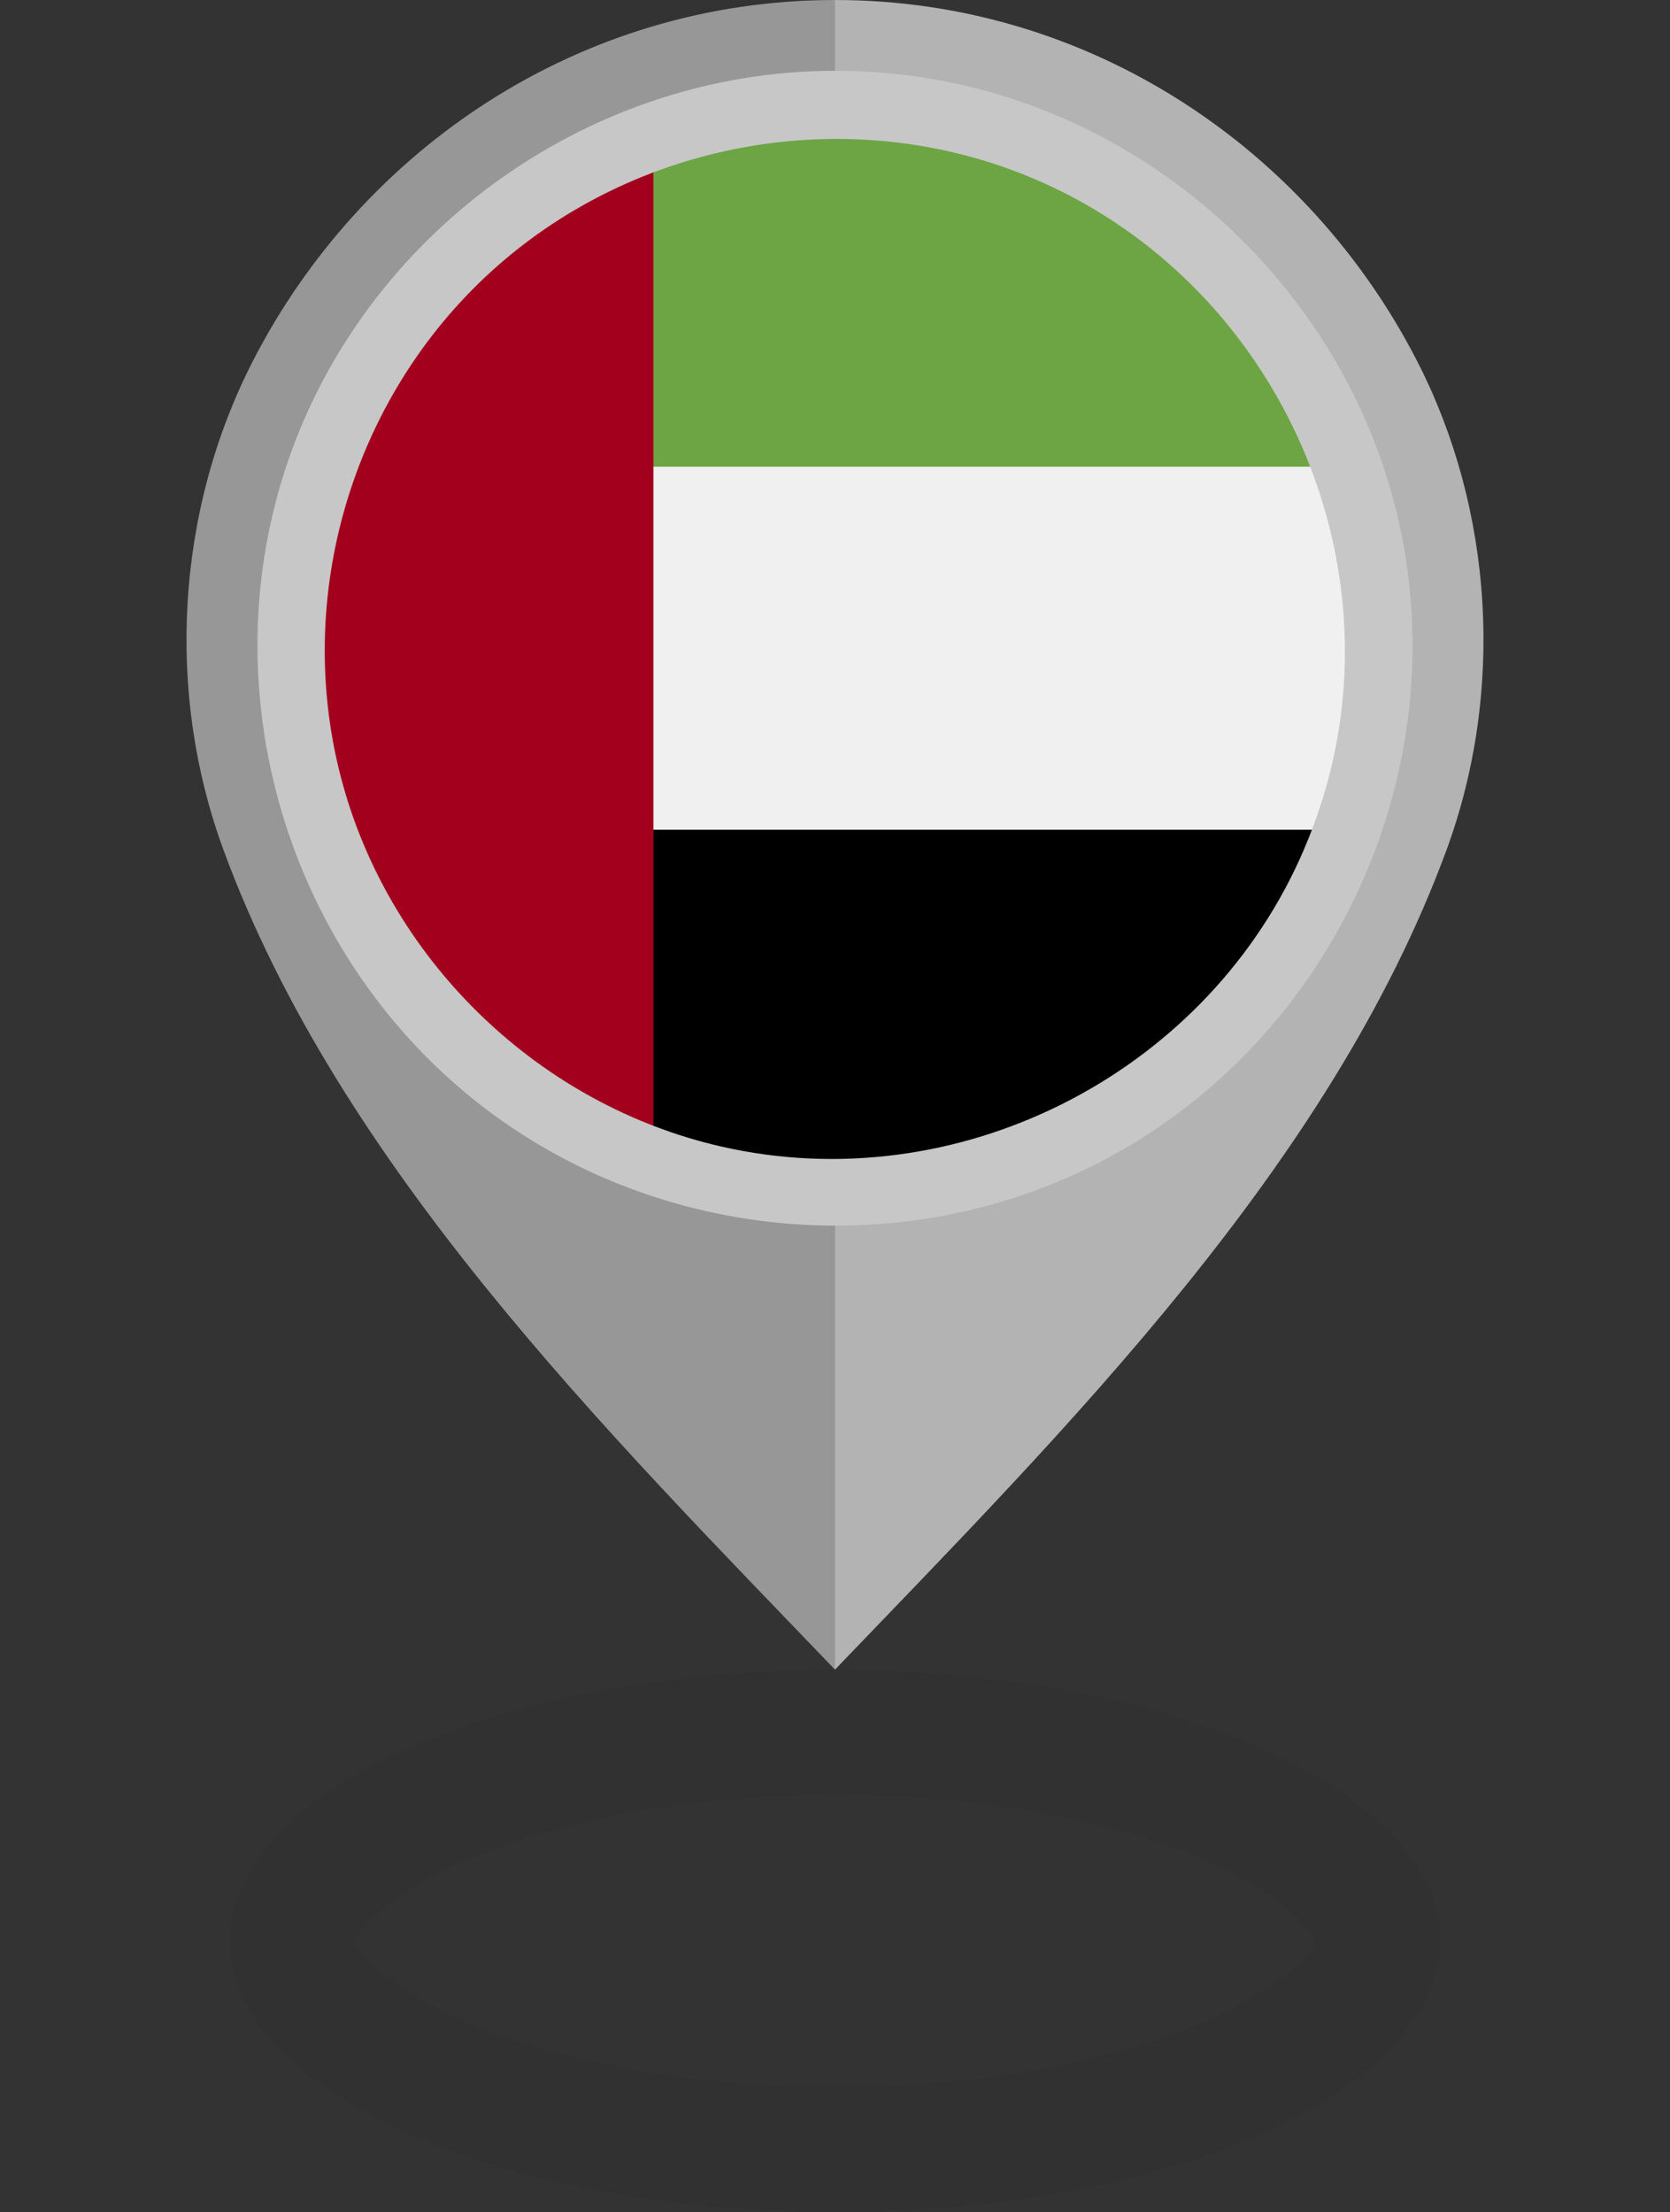 <svg width="40" height="53" viewBox="0 0 40 53" fill="none" xmlns="http://www.w3.org/2000/svg">
<rect x="0" y="0" width="40" height="53" fill="#333333" stroke="none"/>
<path d="M33.94 8.645C31.342 3.584 26.121 0 19.998 0V7.916C24.332 7.917 27.857 11.328 27.857 15.662C27.857 19.944 24.303 23.635 19.998 23.635V40C25.517 34.249 31.869 27.926 34.649 20.357C36.038 16.572 35.779 12.227 33.94 8.645Z" fill="#B3B3B3"/>
<path d="M5.351 20.357C8.13 27.926 14.482 34.249 20.001 40V23.635C15.696 23.635 12.142 19.944 12.142 15.662C12.142 11.328 15.667 7.917 20.001 7.916V0C13.878 0 8.657 3.584 6.059 8.645C4.22 12.227 3.961 16.572 5.351 20.357Z" fill="#979797"/>
<path d="M20 28.029C26.904 28.029 32.5 22.433 32.5 15.529C32.5 8.626 26.904 3.029 20 3.029C13.096 3.029 7.5 8.626 7.5 15.529C7.5 22.433 13.096 28.029 20 28.029Z" fill="#F0F0F0"/>
<path d="M14.565 19.877L15.652 27.252C17.006 27.754 18.471 28.029 20 28.029C25.375 28.029 29.957 24.637 31.723 19.877H14.565Z" fill="black"/>
<path d="M14.565 11.181L15.652 3.806C17.006 3.304 18.471 3.029 20 3.029C25.375 3.029 29.957 6.421 31.723 11.181H14.565Z" fill="#6DA544"/>
<path d="M7.5 15.529C7.5 20.904 10.892 25.485 15.652 27.252V3.807C10.892 5.573 7.5 10.155 7.5 15.529Z" fill="#A2001D"/>
<path d="M19.995 1.696C14.233 1.696 8.944 5.411 6.978 10.821C4.998 16.272 6.733 22.527 11.195 26.218C15.667 29.916 22.161 30.407 27.131 27.401C32.102 24.394 34.727 18.442 33.558 12.747C32.413 7.17 27.775 2.744 22.147 1.863C21.435 1.751 20.715 1.696 19.995 1.696ZM31.14 20.561C28.778 25.796 22.88 28.749 17.275 27.467C12.961 26.481 9.432 23.111 8.23 18.858C6.999 14.51 8.333 9.733 11.621 6.638C15.179 3.289 20.541 2.374 25.006 4.388C30.336 6.791 33.285 12.837 31.854 18.516C31.677 19.218 31.436 19.901 31.14 20.561C31.261 20.292 30.977 20.923 31.14 20.561Z" fill="#C7C7C7"/>
<path opacity="0.05" d="M33 46.5C33 46.914 32.819 47.418 32.27 48.001C31.712 48.591 30.836 49.191 29.64 49.727C27.25 50.799 23.843 51.5 20 51.5C16.157 51.5 12.75 50.799 10.361 49.727C9.164 49.191 8.288 48.591 7.731 48.001C7.181 47.418 7 46.914 7 46.5C7 46.086 7.181 45.582 7.731 44.999C8.288 44.409 9.164 43.809 10.361 43.273C12.75 42.201 16.157 41.5 20 41.5C23.843 41.5 27.25 42.201 29.64 43.273C30.836 43.809 31.712 44.409 32.27 44.999C32.819 45.582 33 46.086 33 46.5Z" stroke="black" stroke-width="3"/>
</svg>
